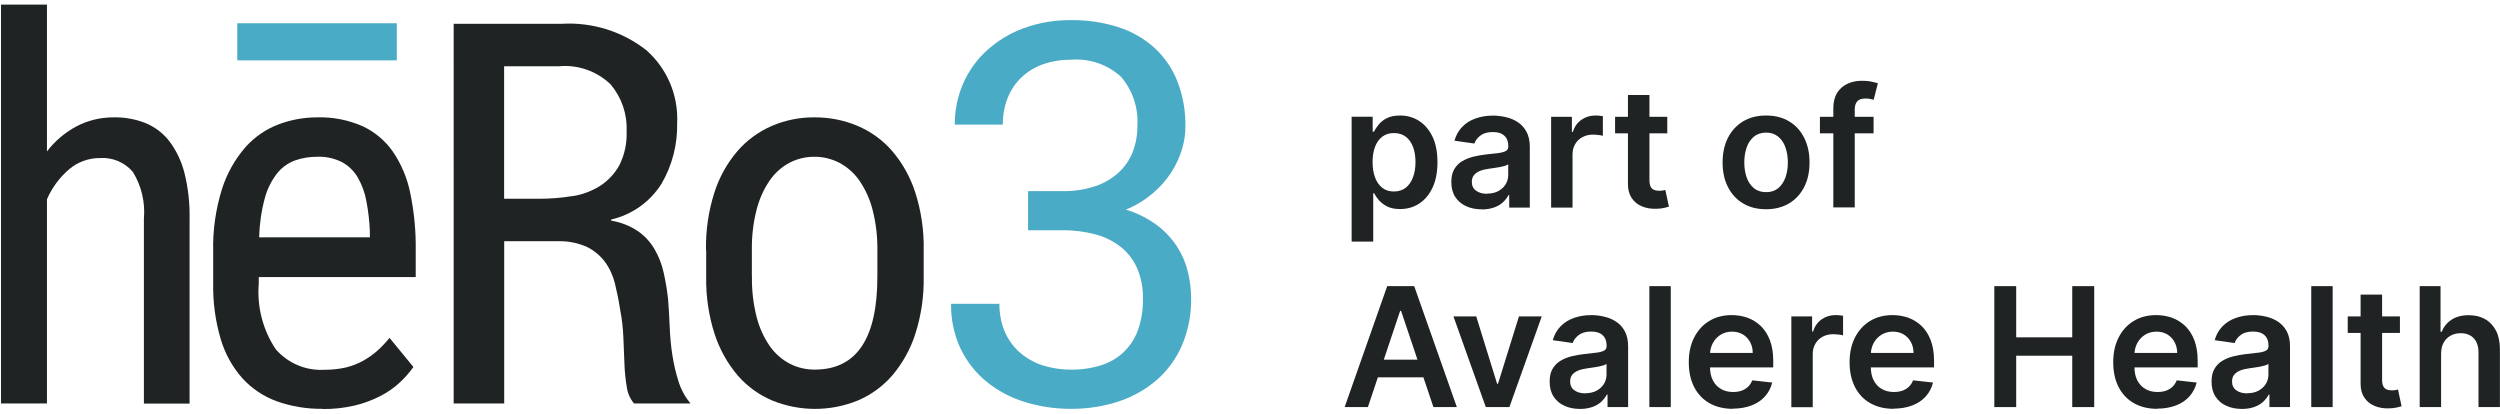 <?xml version="1.0" encoding="UTF-8"?><svg id="a" xmlns="http://www.w3.org/2000/svg" viewBox="0 0 272.06 45"><path id="b" d="m111.9,20.8h3.73c1.21.02,2.41-.16,3.56-.54.94-.31,1.81-.82,2.54-1.48.67-.62,1.2-1.38,1.53-2.23.35-.9.52-1.85.51-2.81.14-1.96-.5-3.9-1.78-5.39-1.48-1.34-3.44-2.01-5.43-1.85-1.03-.01-2.06.15-3.04.49-.87.3-1.67.79-2.34,1.41-.66.63-1.18,1.39-1.51,2.23-.37.93-.55,1.93-.54,2.93h-5.23c-.01-1.53.3-3.04.9-4.44.6-1.37,1.47-2.6,2.57-3.61,1.17-1.06,2.52-1.89,4-2.43,1.66-.61,3.42-.91,5.19-.89,1.73-.02,3.44.23,5.09.75,1.45.45,2.78,1.2,3.92,2.21,1.11,1,1.97,2.25,2.53,3.63.63,1.61.94,3.33.9,5.06,0,.82-.14,1.64-.38,2.43-.27.88-.66,1.72-1.16,2.49-.55.85-1.23,1.62-2.01,2.28-.88.74-1.86,1.34-2.93,1.77,1.23.37,2.38.95,3.41,1.71.86.65,1.6,1.45,2.19,2.36.54.84.93,1.77,1.16,2.74.22.93.34,1.87.34,2.82.03,1.76-.3,3.51-.99,5.13-.62,1.45-1.56,2.74-2.75,3.78-1.21,1.04-2.61,1.83-4.13,2.33-1.67.55-3.42.82-5.18.81-1.72.01-3.42-.24-5.06-.75-1.51-.46-2.93-1.21-4.16-2.21-1.19-.97-2.15-2.2-2.82-3.59-.71-1.53-1.06-3.19-1.03-4.88h5.26c-.01,1,.17,2,.54,2.93.35.86.88,1.63,1.56,2.26.71.65,1.55,1.15,2.46,1.46,1.05.35,2.15.52,3.25.51,1.1.02,2.2-.14,3.25-.47.92-.29,1.76-.77,2.46-1.43.7-.67,1.23-1.49,1.56-2.41.38-1.08.56-2.22.54-3.36.03-1.14-.18-2.28-.62-3.33-.39-.91-1-1.71-1.78-2.34-.82-.64-1.75-1.11-2.75-1.37-1.18-.31-2.4-.47-3.62-.45h-3.73v-4.27Z" fill="#4aabc6" stroke-width="0"/><path id="c" d="m76.83,27.22c-.04-2.13.27-4.26.92-6.29.53-1.66,1.39-3.19,2.52-4.51,1.03-1.18,2.31-2.11,3.75-2.73,1.46-.62,3.03-.93,4.61-.92,1.6-.01,3.19.3,4.67.92,1.45.61,2.74,1.54,3.78,2.73,1.13,1.32,1.98,2.85,2.52,4.51.65,2.03.96,4.16.92,6.29v2.88c.04,2.12-.27,4.24-.92,6.26-.53,1.66-1.39,3.19-2.51,4.51-1.03,1.18-2.31,2.11-3.75,2.72-2.98,1.21-6.31,1.21-9.29,0-1.44-.61-2.73-1.53-3.76-2.72-1.13-1.32-1.98-2.86-2.52-4.51-.65-2.02-.96-4.14-.92-6.26v-2.88Zm5,2.88c-.03,1.5.15,2.99.52,4.44.29,1.13.78,2.2,1.44,3.15.56.79,1.3,1.44,2.16,1.89.84.43,1.77.65,2.72.64,4.54,0,6.81-3.37,6.81-10.12v-2.89c.02-1.49-.16-2.97-.53-4.41-.29-1.13-.78-2.2-1.44-3.17-.56-.8-1.31-1.46-2.18-1.92-.84-.43-1.78-.66-2.73-.65-.93,0-1.85.22-2.68.65-.86.46-1.6,1.12-2.15,1.92-.66.96-1.14,2.04-1.43,3.17-.37,1.44-.54,2.92-.52,4.41v2.88Z" fill="#1f2324" stroke-width="0"/><path id="d" d="m61.12,2.59c3.33-.2,6.62.83,9.24,2.89,2.25,2,3.48,4.92,3.33,7.93.05,2.32-.54,4.6-1.71,6.6-1.24,1.96-3.21,3.36-5.47,3.88v.12c1.04.17,2.04.56,2.92,1.15.73.51,1.34,1.17,1.79,1.94.46.78.79,1.63.99,2.52.22.96.38,1.92.49,2.9.08,1,.14,2.02.18,3.06.04,1.03.13,2.05.29,3.06.15.97.37,1.93.67,2.87.27.88.72,1.69,1.3,2.4h-6.14c-.42-.49-.69-1.1-.78-1.74-.14-.81-.23-1.64-.26-2.46-.04-.91-.08-1.88-.12-2.93-.04-1.03-.15-2.05-.35-3.06-.15-1-.35-1.96-.57-2.87-.21-.86-.58-1.66-1.1-2.37-.52-.69-1.19-1.24-1.97-1.62-1.02-.45-2.13-.65-3.24-.61h-5.74v17.66h-5.5V2.59h11.75Zm1.16,18.76c1.08-.16,2.11-.55,3.04-1.13.87-.57,1.59-1.34,2.09-2.26.57-1.14.83-2.4.78-3.68.08-1.86-.54-3.67-1.74-5.1-1.5-1.44-3.55-2.16-5.62-1.97h-5.97v14.42h3.76c1.22,0,2.45-.09,3.65-.29h0Z" fill="#1f2324" stroke-width="0"/><path id="e" d="m35.07,44.49c-1.69.02-3.36-.26-4.95-.82-1.43-.52-2.71-1.38-3.74-2.5-1.09-1.23-1.89-2.68-2.36-4.26-.58-1.97-.86-4.02-.82-6.08v-3.44c-.06-2.31.27-4.62.96-6.83.53-1.66,1.39-3.2,2.53-4.52.98-1.11,2.22-1.97,3.61-2.5,1.35-.51,2.77-.77,4.21-.77,1.69-.05,3.37.28,4.92.95,1.34.62,2.49,1.58,3.33,2.79.93,1.37,1.57,2.91,1.89,4.52.42,2.04.62,4.11.59,6.19v2.93h-17.08v.7c-.21,2.53.44,5.05,1.85,7.16,1.33,1.53,3.3,2.36,5.33,2.23.77,0,1.54-.08,2.3-.25.65-.16,1.28-.4,1.86-.72.56-.31,1.08-.68,1.56-1.1.48-.43.92-.9,1.33-1.4l2.6,3.17c-.44.61-.94,1.18-1.5,1.7-.63.58-1.34,1.07-2.1,1.46-.88.45-1.82.8-2.79,1.03-1.16.27-2.35.4-3.53.38Zm-.57-27.43c-.82,0-1.63.13-2.4.4-.76.28-1.43.77-1.94,1.4-.62.8-1.08,1.72-1.34,2.7-.38,1.39-.58,2.83-.62,4.27h12.05v-.68c-.05-1.1-.17-2.19-.38-3.27-.16-.9-.48-1.77-.93-2.56-.41-.7-1-1.28-1.71-1.67-.84-.42-1.77-.63-2.72-.59h-.01Z" fill="#1f2324" stroke-width="0"/><path id="f" d="m25.82,6.57h17.36V2.53h-17.36v4.04Z" fill="#4aabc6" stroke-width="0"/><path id="g" d="m5.11,16.48c.86-1.13,1.96-2.06,3.21-2.73,1.26-.66,2.66-.99,4.09-.98,1.16-.02,2.31.19,3.39.61,1.02.41,1.92,1.08,2.6,1.95.78,1.02,1.34,2.2,1.66,3.44.42,1.67.61,3.38.57,5.1v20.05h-4.97v-20.1c.16-1.79-.26-3.58-1.2-5.11-.89-1.05-2.24-1.61-3.61-1.51-1.23,0-2.42.44-3.35,1.24-1.03.89-1.85,2-2.39,3.25v22.22H.11V.5h5v15.98Z" fill="#1f2324" stroke-width="0"/><path d="m147.09,26.28v-13.58h2.29v1.63h.14c.12-.24.29-.5.51-.77s.51-.51.89-.7.85-.29,1.43-.29c.76,0,1.45.19,2.07.58.61.39,1.1.96,1.47,1.72.36.76.54,1.68.54,2.78s-.18,2.01-.53,2.76-.84,1.34-1.45,1.74c-.61.4-1.31.6-2.08.6-.57,0-1.03-.09-1.41-.28-.37-.19-.67-.42-.9-.68-.23-.27-.4-.52-.52-.76h-.1v5.26h-2.33Zm2.28-8.64c0,.64.09,1.2.27,1.68.18.48.45.85.79,1.12.34.27.76.4,1.26.4s.94-.14,1.29-.41c.35-.28.61-.66.79-1.14.18-.48.27-1.03.27-1.65s-.09-1.16-.26-1.63c-.18-.48-.44-.85-.78-1.12-.35-.27-.78-.41-1.3-.41s-.92.13-1.27.39c-.35.26-.61.63-.79,1.1-.18.47-.27,1.03-.27,1.66Z" fill="#1f2324" stroke-width="0"/><path d="m161.24,22.78c-.63,0-1.19-.11-1.69-.34s-.89-.56-1.18-1c-.29-.44-.43-.99-.43-1.63,0-.56.1-1.02.31-1.38.21-.36.49-.66.84-.87s.76-.38,1.21-.5c.45-.11.91-.2,1.39-.25.58-.06,1.05-.11,1.41-.16.36-.05.62-.13.79-.23.17-.1.25-.27.25-.49v-.04c0-.48-.14-.86-.43-1.12-.29-.27-.7-.4-1.24-.4-.57,0-1.02.12-1.35.37s-.56.54-.67.88l-2.17-.31c.17-.6.45-1.1.85-1.51.39-.41.88-.71,1.45-.91s1.2-.31,1.89-.31c.48,0,.95.06,1.42.17.47.11.9.29,1.29.55.39.25.7.6.94,1.04.24.44.36.98.36,1.64v6.61h-2.24v-1.36h-.08c-.14.27-.34.53-.59.77s-.57.43-.96.57c-.38.14-.83.22-1.35.22Zm.6-1.71c.47,0,.87-.09,1.22-.28.34-.19.61-.43.79-.74.19-.31.28-.64.28-1.01v-1.16c-.07.06-.2.12-.37.17-.17.05-.37.1-.58.14-.21.04-.43.07-.64.1-.21.03-.39.06-.55.08-.35.05-.66.12-.93.23-.27.11-.49.26-.65.45-.16.19-.24.44-.24.74,0,.43.16.75.47.97.31.22.71.33,1.2.33Z" fill="#1f2324" stroke-width="0"/><path d="m168.8,22.58v-9.87h2.26v1.65h.1c.18-.57.49-1.01.93-1.32.44-.31.94-.47,1.51-.47.13,0,.27,0,.43.02s.29.03.4.05v2.14c-.1-.03-.25-.07-.47-.09s-.42-.04-.61-.04c-.42,0-.8.09-1.14.27-.34.18-.6.43-.79.76-.19.32-.29.69-.29,1.11v5.8h-2.33Z" fill="#1f2324" stroke-width="0"/><path d="m181.44,12.71v1.8h-5.68v-1.8h5.68Zm-4.27-2.37h2.33v9.27c0,.31.05.55.14.72s.22.28.38.34c.16.06.33.09.53.09.15,0,.28-.01.4-.03.12-.02.22-.04.28-.06l.39,1.82c-.12.04-.3.09-.53.14-.23.05-.51.08-.84.09-.58.02-1.11-.07-1.58-.27-.47-.19-.84-.5-1.11-.91-.27-.41-.41-.93-.4-1.54v-9.65Z" fill="#1f2324" stroke-width="0"/><path d="m192.19,22.77c-.96,0-1.8-.21-2.51-.64-.71-.42-1.25-1.02-1.64-1.78-.39-.76-.58-1.65-.58-2.67s.19-1.91.58-2.68c.39-.77.94-1.36,1.64-1.79.71-.42,1.54-.64,2.51-.64s1.8.21,2.51.64c.71.42,1.25,1.02,1.64,1.79.39.77.58,1.66.58,2.68s-.19,1.91-.58,2.67c-.39.76-.94,1.36-1.64,1.78-.71.42-1.54.64-2.51.64Zm.01-1.86c.52,0,.96-.14,1.31-.43s.61-.68.79-1.17c.17-.49.26-1.03.26-1.63s-.09-1.15-.26-1.64c-.17-.49-.44-.88-.79-1.17-.35-.29-.79-.44-1.31-.44s-.98.15-1.33.44c-.35.29-.62.68-.79,1.17-.17.49-.26,1.04-.26,1.64s.09,1.14.26,1.63c.17.49.44.88.79,1.17s.8.43,1.33.43Z" fill="#1f2324" stroke-width="0"/><path d="m203.89,12.71v1.8h-5.84v-1.8h5.84Zm-4.38,9.87v-10.81c0-.66.14-1.22.41-1.66.28-.44.65-.77,1.12-.99s.99-.33,1.56-.33c.4,0,.76.03,1.07.1s.54.12.69.17l-.46,1.8c-.1-.03-.22-.06-.37-.09-.15-.03-.32-.05-.5-.05-.43,0-.74.1-.92.31s-.27.5-.27.89v10.65h-2.33Z" fill="#1f2324" stroke-width="0"/><path d="m148.88,44.3h-2.55l4.63-13.16h2.94l4.64,13.16h-2.55l-3.52-10.47h-.1l-3.51,10.47Zm.08-5.16h6.94v1.92h-6.94v-1.92Z" fill="#1f2324" stroke-width="0"/><path d="m167.78,34.43l-3.52,9.87h-2.57l-3.52-9.87h2.48l2.27,7.33h.1l2.28-7.33h2.47Z" fill="#1f2324" stroke-width="0"/><path d="m171.94,44.5c-.63,0-1.19-.11-1.69-.34-.5-.22-.89-.56-1.18-1s-.43-.99-.43-1.63c0-.56.1-1.02.31-1.38.21-.36.49-.66.84-.87.36-.22.76-.39,1.21-.5.45-.11.91-.2,1.39-.25.58-.06,1.05-.12,1.41-.16.36-.05.62-.13.79-.23.17-.1.25-.27.25-.49v-.04c0-.48-.14-.86-.43-1.13-.29-.27-.7-.4-1.24-.4-.57,0-1.02.12-1.35.37s-.56.54-.67.88l-2.17-.31c.17-.6.45-1.1.85-1.51.39-.4.88-.71,1.45-.91.57-.2,1.2-.31,1.89-.31.48,0,.95.06,1.42.17.47.11.9.29,1.29.55.39.25.7.6.94,1.04s.36.98.36,1.64v6.61h-2.24v-1.36h-.08c-.14.27-.34.53-.59.77-.25.24-.57.43-.96.57-.38.14-.83.22-1.35.22Zm.6-1.71c.47,0,.87-.09,1.22-.28.34-.19.61-.43.79-.74.19-.31.28-.65.28-1.01v-1.16c-.07.06-.2.12-.37.17-.17.05-.37.1-.58.14-.21.04-.43.07-.64.1-.21.03-.39.06-.55.08-.35.05-.66.12-.93.23s-.49.26-.65.45c-.16.19-.24.44-.24.74,0,.43.16.75.47.97.31.22.71.33,1.2.33Z" fill="#1f2324" stroke-width="0"/><path d="m181.82,31.14v13.16h-2.33v-13.16h2.33Z" fill="#1f2324" stroke-width="0"/><path d="m188.58,44.49c-.99,0-1.84-.21-2.56-.62-.72-.41-1.27-1-1.66-1.76s-.58-1.66-.58-2.69.19-1.91.58-2.68c.39-.77.93-1.37,1.63-1.8.7-.43,1.52-.65,2.46-.65.61,0,1.18.1,1.73.29.54.2,1.02.5,1.44.9.42.41.75.92.99,1.55.24.63.36,1.37.36,2.24v.71h-8.09v-1.57h5.86c0-.45-.1-.84-.29-1.19-.19-.35-.45-.62-.79-.83-.34-.2-.73-.3-1.17-.3-.48,0-.89.12-1.25.34-.36.23-.64.53-.84.9-.2.37-.3.78-.31,1.22v1.37c0,.57.1,1.07.31,1.47.21.41.5.72.88.94.38.22.82.33,1.32.33.34,0,.65-.05.92-.14.27-.1.51-.24.71-.43s.35-.42.46-.7l2.17.24c-.14.57-.4,1.07-.78,1.5-.38.43-.87.76-1.47.99-.6.23-1.28.35-2.04.35Z" fill="#1f2324" stroke-width="0"/><path d="m194.94,44.3v-9.87h2.26v1.65h.1c.18-.57.49-1.01.93-1.32.44-.31.94-.47,1.51-.47.13,0,.27,0,.43.02.16.01.29.03.4.05v2.14c-.1-.03-.25-.07-.47-.09s-.42-.04-.61-.04c-.42,0-.8.09-1.14.27-.34.18-.6.43-.79.76-.19.32-.29.69-.29,1.11v5.8h-2.33Z" fill="#1f2324" stroke-width="0"/><path d="m206.08,44.49c-.99,0-1.84-.21-2.56-.62-.72-.41-1.27-1-1.66-1.76s-.58-1.66-.58-2.69.19-1.91.58-2.68c.39-.77.93-1.37,1.63-1.8.7-.43,1.52-.65,2.46-.65.61,0,1.18.1,1.73.29.54.2,1.02.5,1.44.9.42.41.75.92.99,1.55.24.63.36,1.37.36,2.24v.71h-8.09v-1.57h5.86c0-.45-.1-.84-.29-1.19-.19-.35-.45-.62-.79-.83-.34-.2-.73-.3-1.17-.3-.48,0-.89.12-1.25.34-.36.23-.64.53-.84.9-.2.37-.3.78-.31,1.22v1.37c0,.57.1,1.07.31,1.47.21.41.5.72.88.94.38.22.82.33,1.32.33.34,0,.65-.05.92-.14.27-.1.51-.24.71-.43s.35-.42.46-.7l2.17.24c-.14.57-.4,1.07-.78,1.5-.38.43-.87.76-1.47.99-.6.23-1.28.35-2.04.35Z" fill="#1f2324" stroke-width="0"/><path d="m217.03,44.3v-13.16h2.38v5.57h6.1v-5.57h2.39v13.16h-2.39v-5.59h-6.1v5.59h-2.38Z" fill="#1f2324" stroke-width="0"/><path d="m234.77,44.49c-.99,0-1.84-.21-2.56-.62-.72-.41-1.27-1-1.66-1.76s-.58-1.66-.58-2.69.19-1.91.58-2.68c.39-.77.93-1.37,1.63-1.8.7-.43,1.52-.65,2.46-.65.61,0,1.18.1,1.73.29.54.2,1.02.5,1.44.9.42.41.75.92.99,1.55.24.63.36,1.37.36,2.24v.71h-8.09v-1.57h5.86c0-.45-.1-.84-.29-1.19-.19-.35-.45-.62-.79-.83-.34-.2-.73-.3-1.17-.3-.48,0-.89.12-1.25.34-.36.23-.64.53-.84.9-.2.37-.3.78-.31,1.22v1.37c0,.57.1,1.07.31,1.47.21.41.5.72.88.94.38.22.82.33,1.32.33.34,0,.65-.05.92-.14.27-.1.51-.24.71-.43s.35-.42.46-.7l2.17.24c-.14.57-.4,1.07-.78,1.5-.38.43-.87.76-1.47.99-.6.23-1.28.35-2.04.35Z" fill="#1f2324" stroke-width="0"/><path d="m243.97,44.5c-.63,0-1.19-.11-1.69-.34-.5-.22-.89-.56-1.18-1s-.43-.99-.43-1.63c0-.56.1-1.02.31-1.38.21-.36.49-.66.84-.87.36-.22.76-.39,1.21-.5.45-.11.91-.2,1.39-.25.58-.06,1.05-.12,1.41-.16.36-.05.62-.13.79-.23.17-.1.25-.27.25-.49v-.04c0-.48-.14-.86-.43-1.13-.29-.27-.7-.4-1.24-.4-.57,0-1.02.12-1.35.37s-.56.54-.67.88l-2.17-.31c.17-.6.45-1.1.85-1.51.39-.4.88-.71,1.45-.91.57-.2,1.2-.31,1.89-.31.48,0,.95.06,1.42.17.47.11.9.29,1.29.55.39.25.7.6.94,1.04s.36.98.36,1.64v6.61h-2.24v-1.36h-.08c-.14.27-.34.53-.59.77-.25.24-.57.43-.96.57-.38.14-.83.22-1.35.22Zm.6-1.71c.47,0,.87-.09,1.22-.28.34-.19.61-.43.79-.74.19-.31.28-.65.28-1.01v-1.16c-.07.06-.2.12-.37.17-.17.05-.37.1-.58.14-.21.04-.43.07-.64.1-.21.03-.39.06-.55.08-.35.05-.66.12-.93.23s-.49.26-.65.45c-.16.19-.24.44-.24.74,0,.43.16.75.47.97.31.22.71.33,1.2.33Z" fill="#1f2324" stroke-width="0"/><path d="m253.85,31.14v13.16h-2.33v-13.16h2.33Z" fill="#1f2324" stroke-width="0"/><path d="m261.17,34.43v1.8h-5.68v-1.8h5.68Zm-4.27-2.37h2.33v9.27c0,.31.05.55.14.72.1.17.22.28.38.34.16.06.33.09.53.09.15,0,.28-.01.4-.03.12-.02.22-.04.28-.06l.39,1.82c-.12.04-.3.09-.53.14-.23.05-.51.08-.84.09-.58.02-1.11-.07-1.58-.27-.47-.2-.84-.5-1.11-.91-.27-.41-.41-.93-.4-1.54v-9.65Z" fill="#1f2324" stroke-width="0"/><path d="m265.65,38.52v5.78h-2.33v-13.16h2.27v4.97h.12c.23-.56.59-1,1.08-1.32.49-.32,1.11-.49,1.86-.49.69,0,1.28.14,1.79.43s.9.71,1.19,1.26c.28.55.42,1.23.42,2.02v6.29h-2.33v-5.93c0-.66-.17-1.18-.51-1.55-.34-.37-.82-.56-1.43-.56-.41,0-.78.09-1.1.27-.32.18-.58.43-.76.77-.18.33-.27.74-.27,1.22Z" fill="#1f2324" stroke-width="0"/></svg>